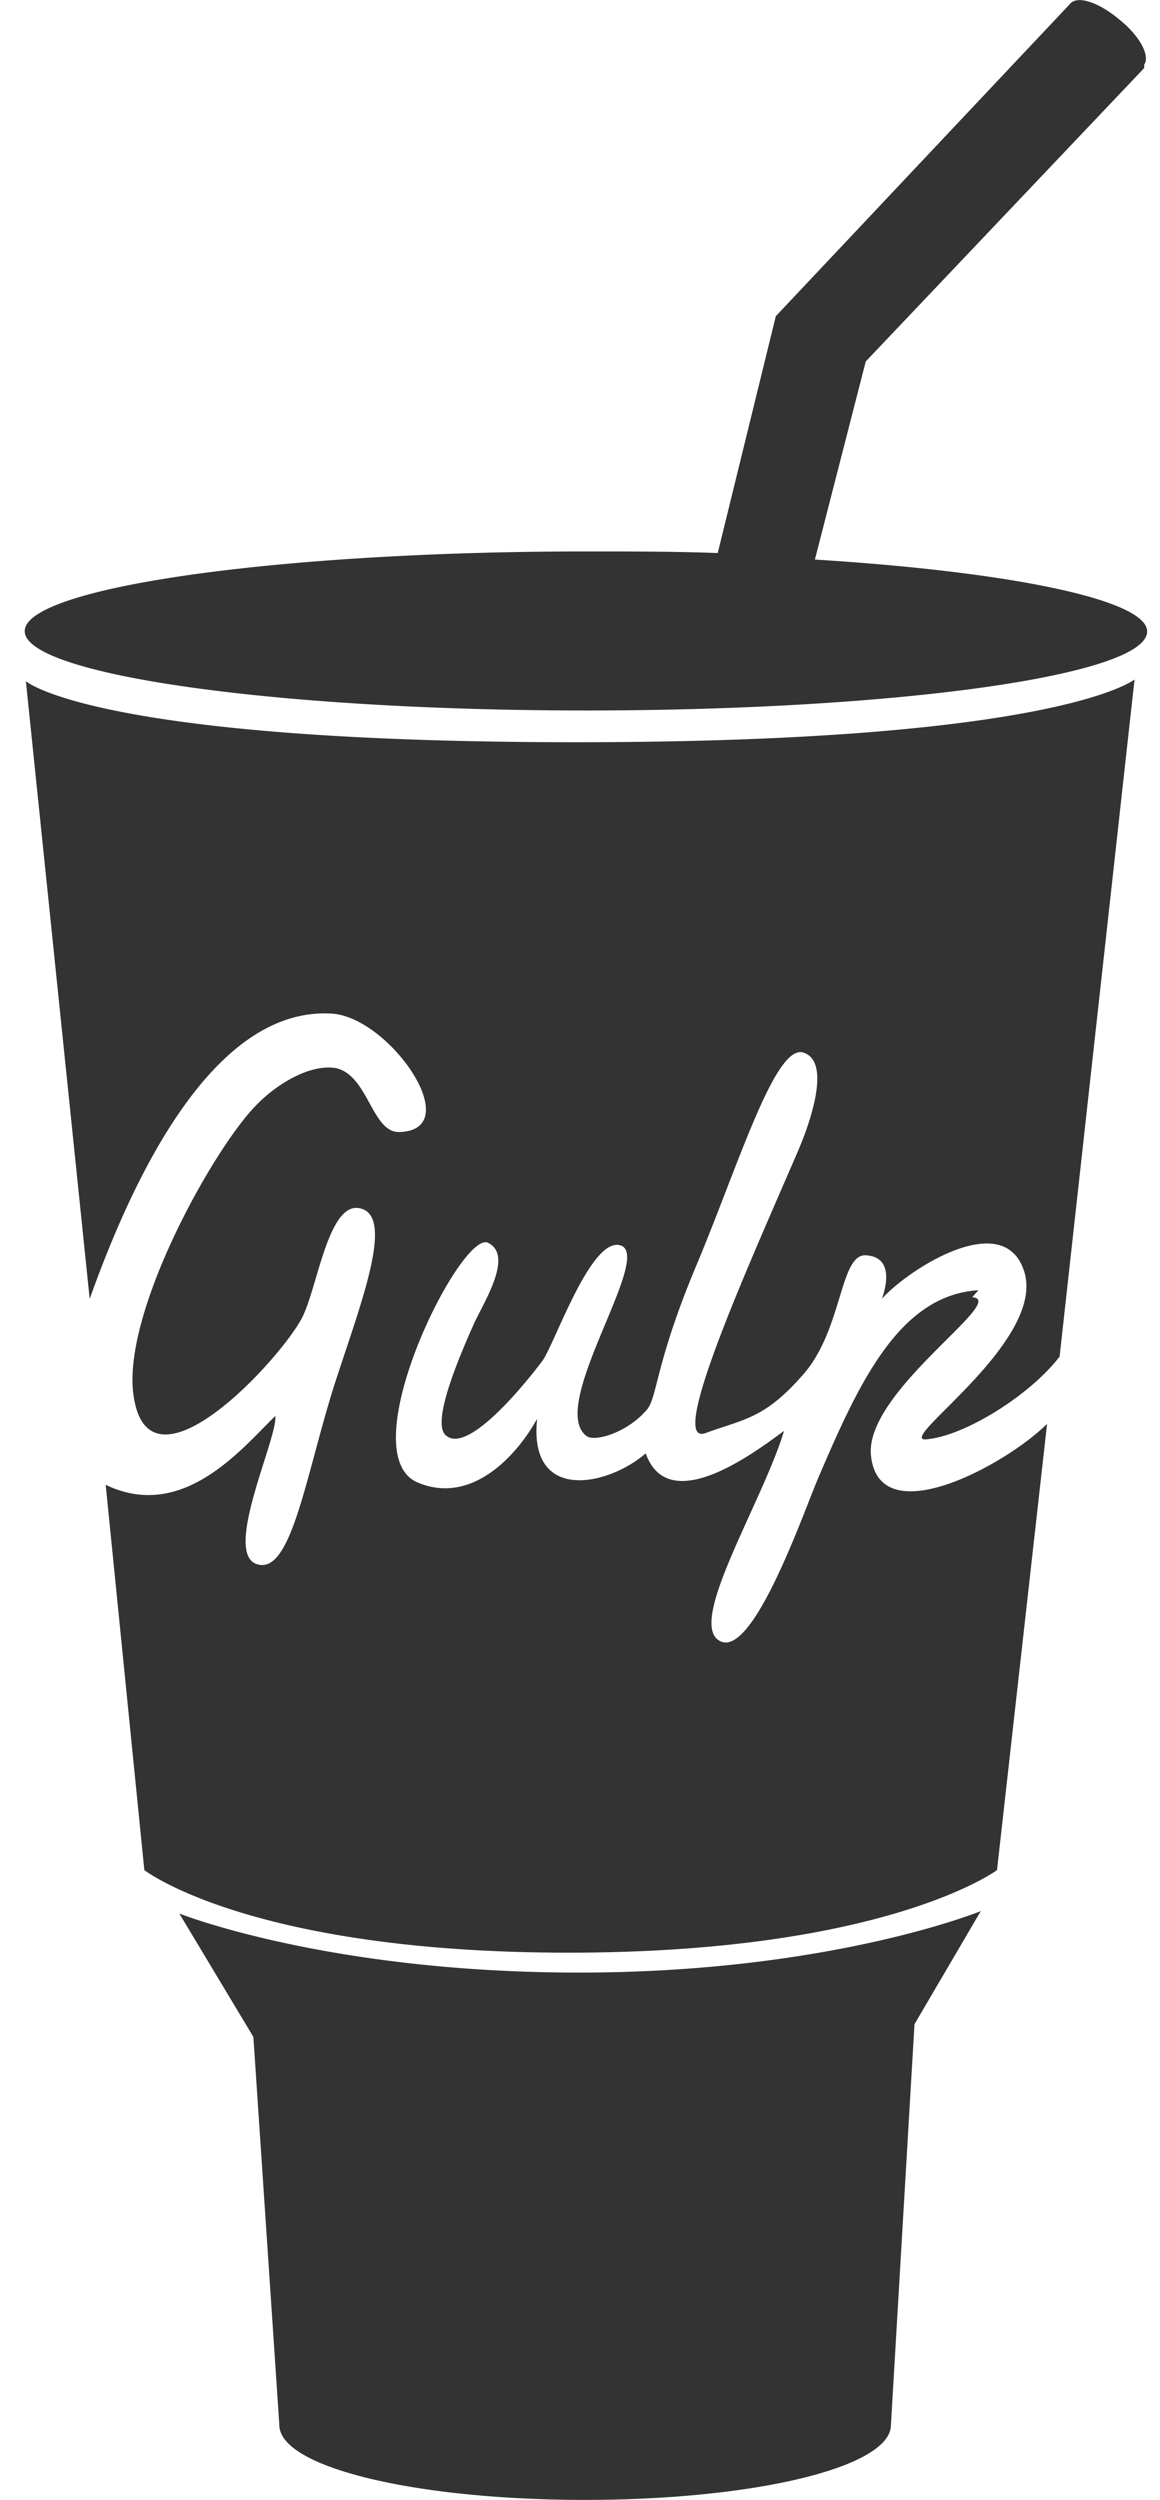 <svg width="26" height="56" fill="none" xmlns="http://www.w3.org/2000/svg"><path d="M20.497 45.346l1.486-2.534s-3.372 1.377-9.004 1.377c-5.642 0-8.96-1.323-8.96-1.323l1.66 2.764.582 8.694c0 .95 3.06 1.678 6.853 1.678 3.782 0 6.855-.728 6.855-1.678l.526-8.941.002-.037zm1.433-16.443c-1.786.11-2.69 2.105-3.592 4.209-.328.768-1.465 4.058-2.205 3.647-.747-.4.957-3.1 1.44-4.704-.555.4-2.578 1.98-3.1.502-.838.73-2.633 1.122-2.434-.775-.446.812-1.449 1.923-2.65 1.44-1.578-.602.918-5.633 1.54-5.385.617.282-.129 1.402-.321 1.85-.44.985-.93 2.242-.602 2.478.565.455 2.114-1.63 2.15-1.678.282-.383 1.114-2.861 1.779-2.578.665.31-1.66 3.6-.793 4.256.173.147.894-.063 1.33-.555.273-.273.182-.974 1.113-3.207.947-2.242 1.785-5.032 2.424-4.823.645.21.119 1.643-.12 2.198-1.084 2.514-2.953 6.636-2.078 6.326.875-.32 1.331-.32 2.206-1.33.875-1.013.804-2.69 1.393-2.653.567.035.492.593.357.975.555-.63 2.68-2.023 3.171-.665.602 1.603-3.036 3.955-2.133 3.808.875-.1 2.305-1.01 2.945-1.85l1.679-15.167s-1.715 1.405-12.516 1.405C2.12 16.627.58 15.26.58 15.26l1.43 13.837c.775-2.16 2.59-6.564 5.425-6.39 1.293.075 3.033 2.59 1.531 2.652-.63.037-.701-1.258-1.43-1.43-.558-.1-1.294.32-1.777.813-.947.938-3.045 4.674-2.764 6.532.349 2.372 3.282-.81 3.773-1.75.349-.665.594-2.66 1.323-2.45.776.209-.064 2.277-.63 4.055-.628 2.032-.946 4.156-1.702 3.911-.776-.246.483-2.863.41-3.318-.729.702-2.059 2.379-3.8 1.54l.866 8.631s2.378 1.85 9.506 1.85 9.606-1.85 9.606-1.85l1.122-9.997c-.912.911-3.775 2.478-3.948.701-.135-1.433 3.108-3.49 2.27-3.536l.14-.158zM25.612 1.56l-6.207 6.537-1.14 4.438c4.393.273 7.447.903 7.447 1.611 0 .986-5.633 1.77-12.579 1.77-6.946 0-12.579-.8-12.579-1.777 0-.974 5.633-1.786 12.58-1.786.984 0 1.968 0 2.953.036l1.302-5.306 6.589-6.99c.166-.21.658-.038 1.113.347.446.356.693.8.555 1.01v.072l-.034.038zm-8.95 13.526s-1.224 0-1.424-.19a.312.312 0 01-.082-.21c0-.139.091-.21.21-.254l.1.173c-.047.02-.063.035-.072.054 0 .1.728.166 1.293.156.559-.009 1.241-.056 1.241-.147 0-.028-.056-.054-.147-.082l.11-.163c.147.044.273.135.273.282 0 .253-.327.3-.537.327-.247.037-.957.056-.957.056l-.009-.002z" fill="#333"/></svg>